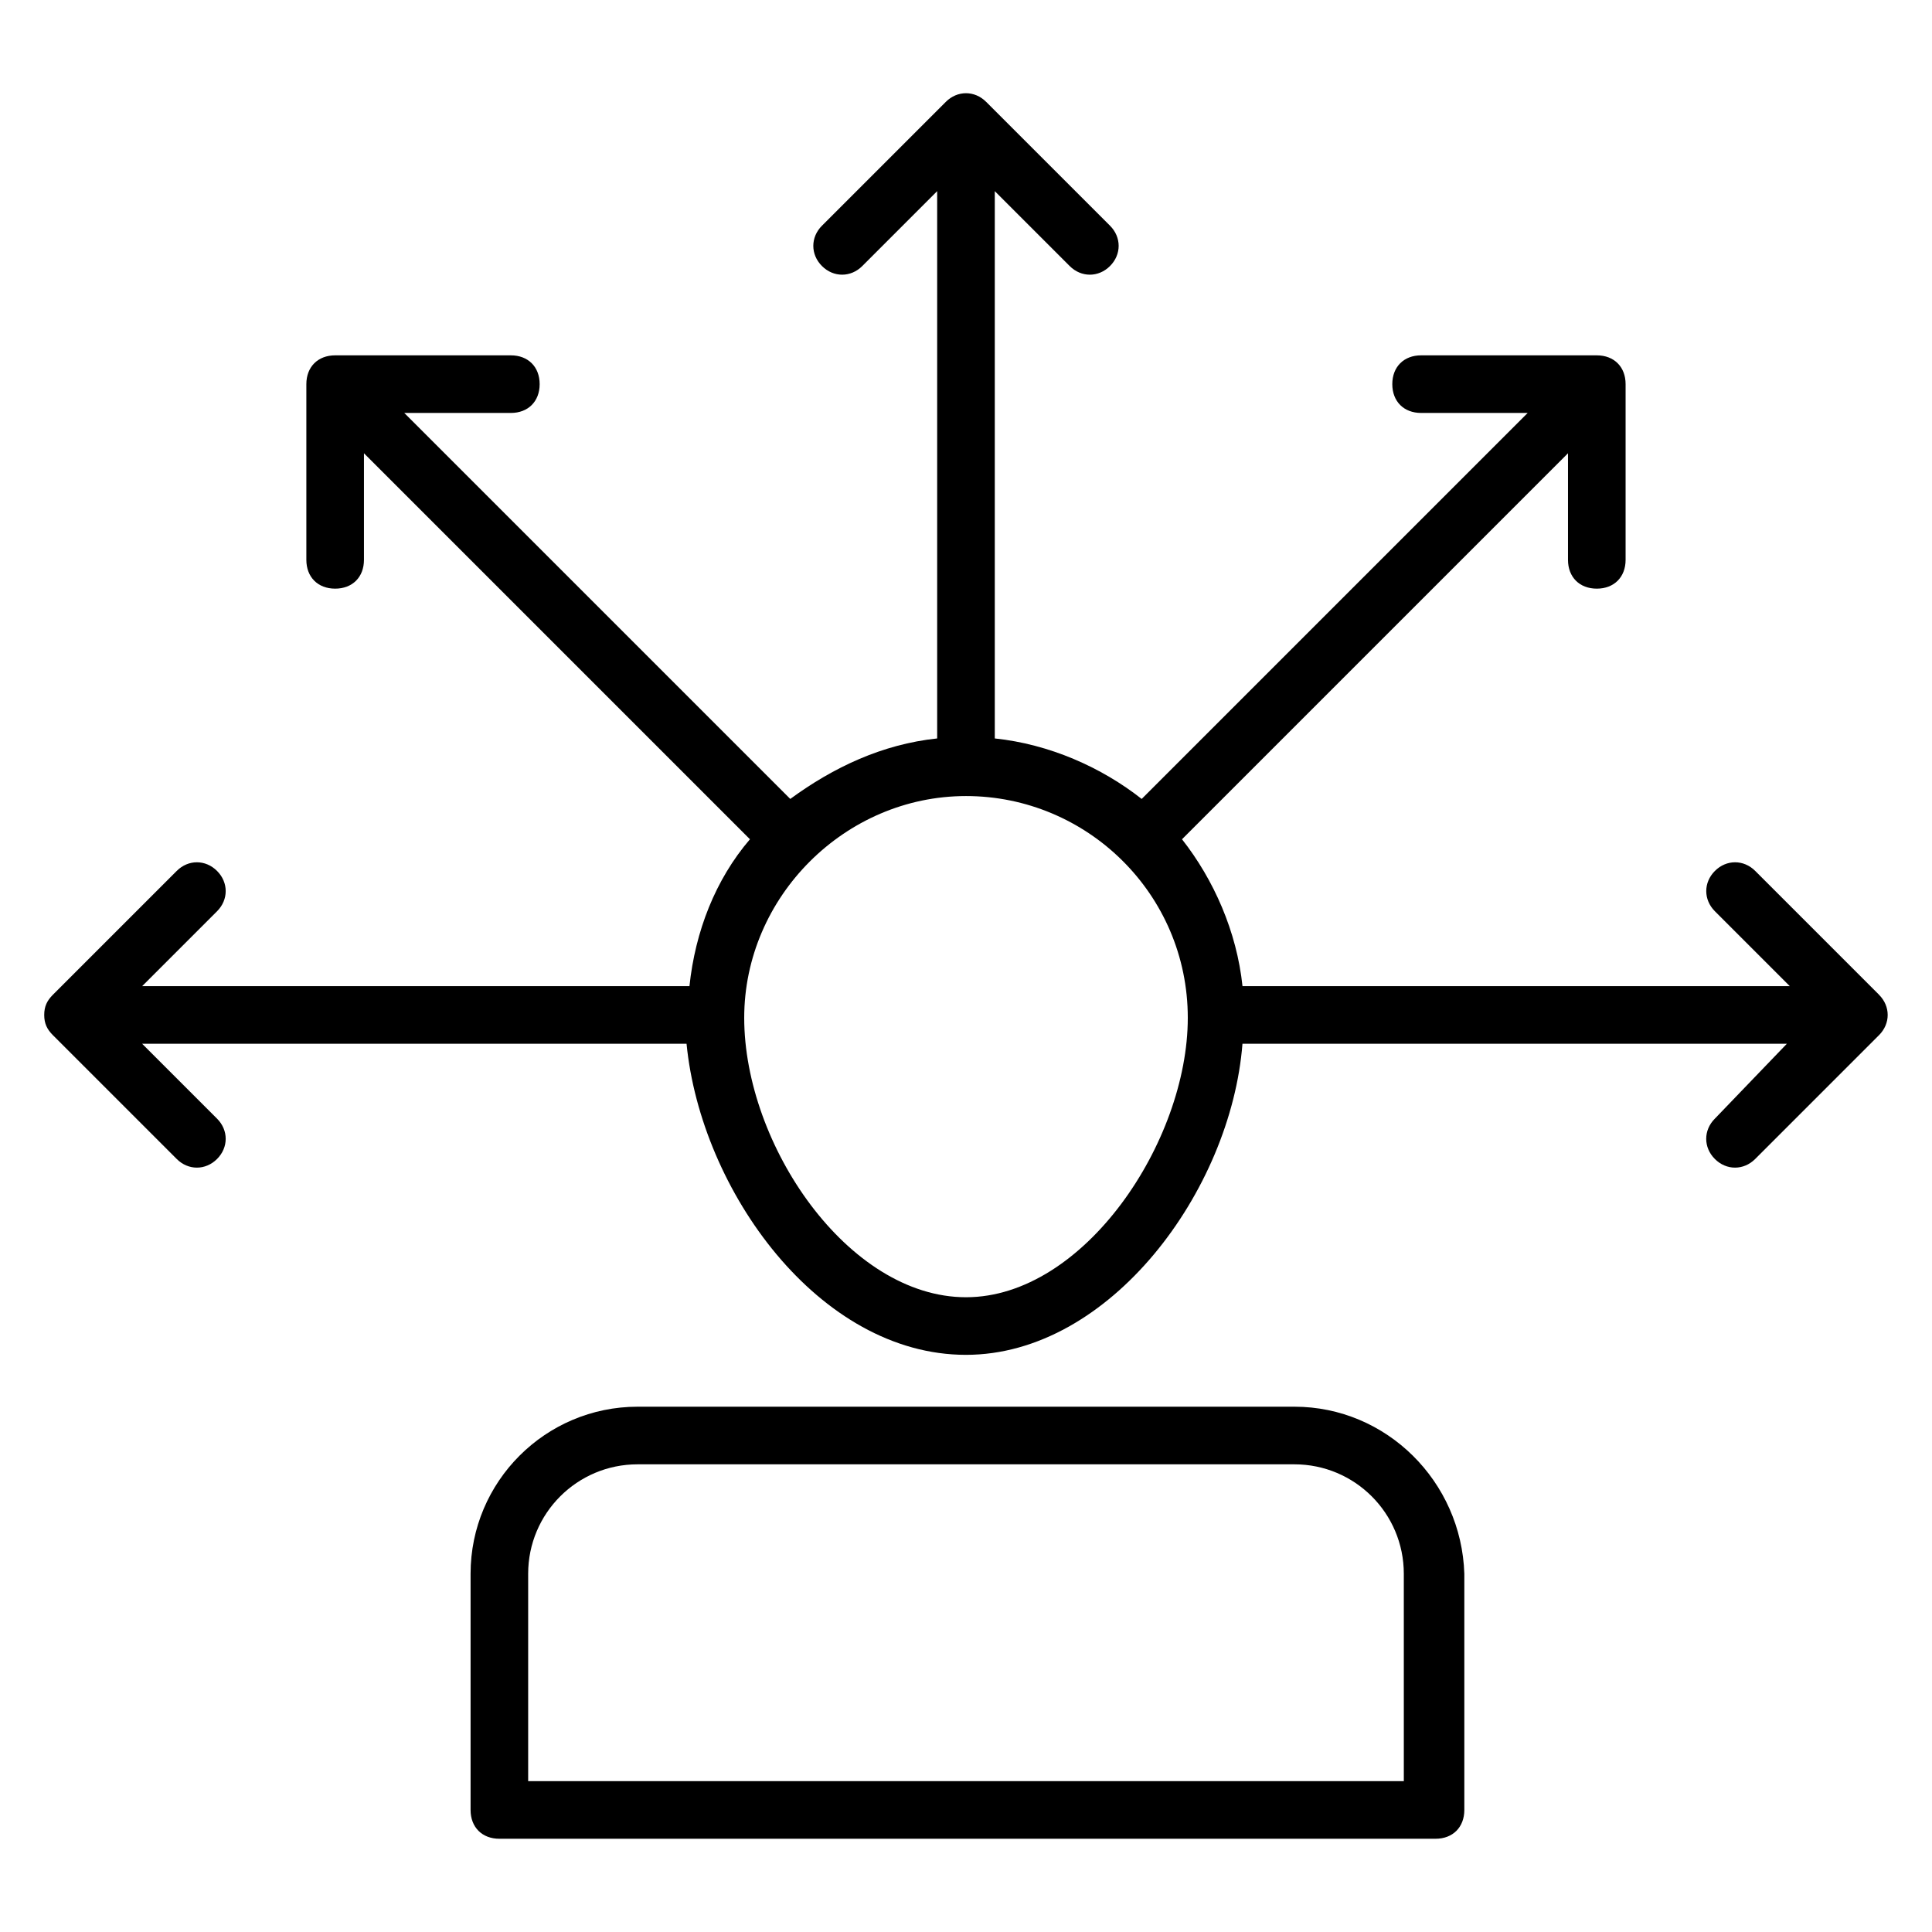 <?xml version="1.0" encoding="UTF-8"?>
<!-- Uploaded to: ICON Repo, www.svgrepo.com, Generator: ICON Repo Mixer Tools -->
<svg fill="#000000" width="800px" height="800px" version="1.1" viewBox="144 144 512 512" xmlns="http://www.w3.org/2000/svg">
 <g>
  <path d="m487.02 516.79h-174.04c-24.426 0-44.273 19.848-44.273 44.273v62.594c0 4.582 3.055 7.633 7.633 7.633h248.09c4.582 0 7.633-3.055 7.633-7.633v-62.594c-0.766-24.426-20.609-44.273-45.039-44.273zm29.008 99.238h-232.06v-54.961c0-16.031 12.977-29.008 29.008-29.008h174.04c16.031 0 29.008 12.977 29.008 29.008z"/>
  <path d="m641.98 407.63-32.824-32.824c-3.055-3.055-7.633-3.055-10.688 0-3.055 3.055-3.055 7.633 0 10.688l19.848 19.848h-145.04c-1.527-14.504-7.633-28.242-16.031-38.93l102.29-102.29v28.242c0 4.582 3.055 7.633 7.633 7.633 4.582 0 7.633-3.055 7.633-7.633v-46.562c0-4.582-3.055-7.633-7.633-7.633h-46.562c-4.582 0-7.633 3.055-7.633 7.633 0 4.582 3.055 7.633 7.633 7.633h28.242l-102.29 102.29c-10.688-8.398-24.426-14.504-38.93-16.031v-145.04l19.848 19.848c3.055 3.055 7.633 3.055 10.688 0 3.055-3.055 3.055-7.633 0-10.688l-32.824-32.82c-3.055-3.055-7.633-3.055-10.688 0l-32.824 32.82c-3.055 3.055-3.055 7.633 0 10.688 3.055 3.055 7.633 3.055 10.688 0l19.844-19.848v145.04c-14.504 1.527-27.48 7.633-38.93 16.031l-102.29-102.29h28.242c4.582 0 7.633-3.055 7.633-7.633 0-4.582-3.055-7.633-7.633-7.633h-46.562c-4.582 0-7.633 3.055-7.633 7.633v46.562c0 4.582 3.055 7.633 7.633 7.633 4.582 0 7.633-3.055 7.633-7.633v-28.242l102.29 102.29c-9.16 10.688-14.504 24.426-16.031 38.93h-145.04l19.848-19.848c3.055-3.055 3.055-7.633 0-10.688-3.055-3.055-7.633-3.055-10.688 0l-32.824 32.824c-1.523 1.527-2.289 3.051-2.289 5.344 0 2.289 0.762 3.816 2.289 5.344l32.824 32.824c3.055 3.055 7.633 3.055 10.688 0 3.055-3.055 3.055-7.633 0-10.688l-19.848-19.848h144.27c3.816 38.93 35.113 82.441 74.043 82.441 38.168 0 70.227-43.512 73.281-82.441h144.27l-19.082 19.848c-3.055 3.055-3.055 7.633 0 10.688 3.055 3.055 7.633 3.055 10.688 0l32.824-32.824c3.051-3.055 3.051-7.637 0-10.688zm-241.98 80.152c-31.297 0-58.777-40.457-58.777-74.043 0-32.062 26.719-58.777 58.777-58.777 32.062 0 58.777 25.953 58.777 58.777 0 32.82-27.48 74.043-58.777 74.043z"/>
 </g>
</svg>